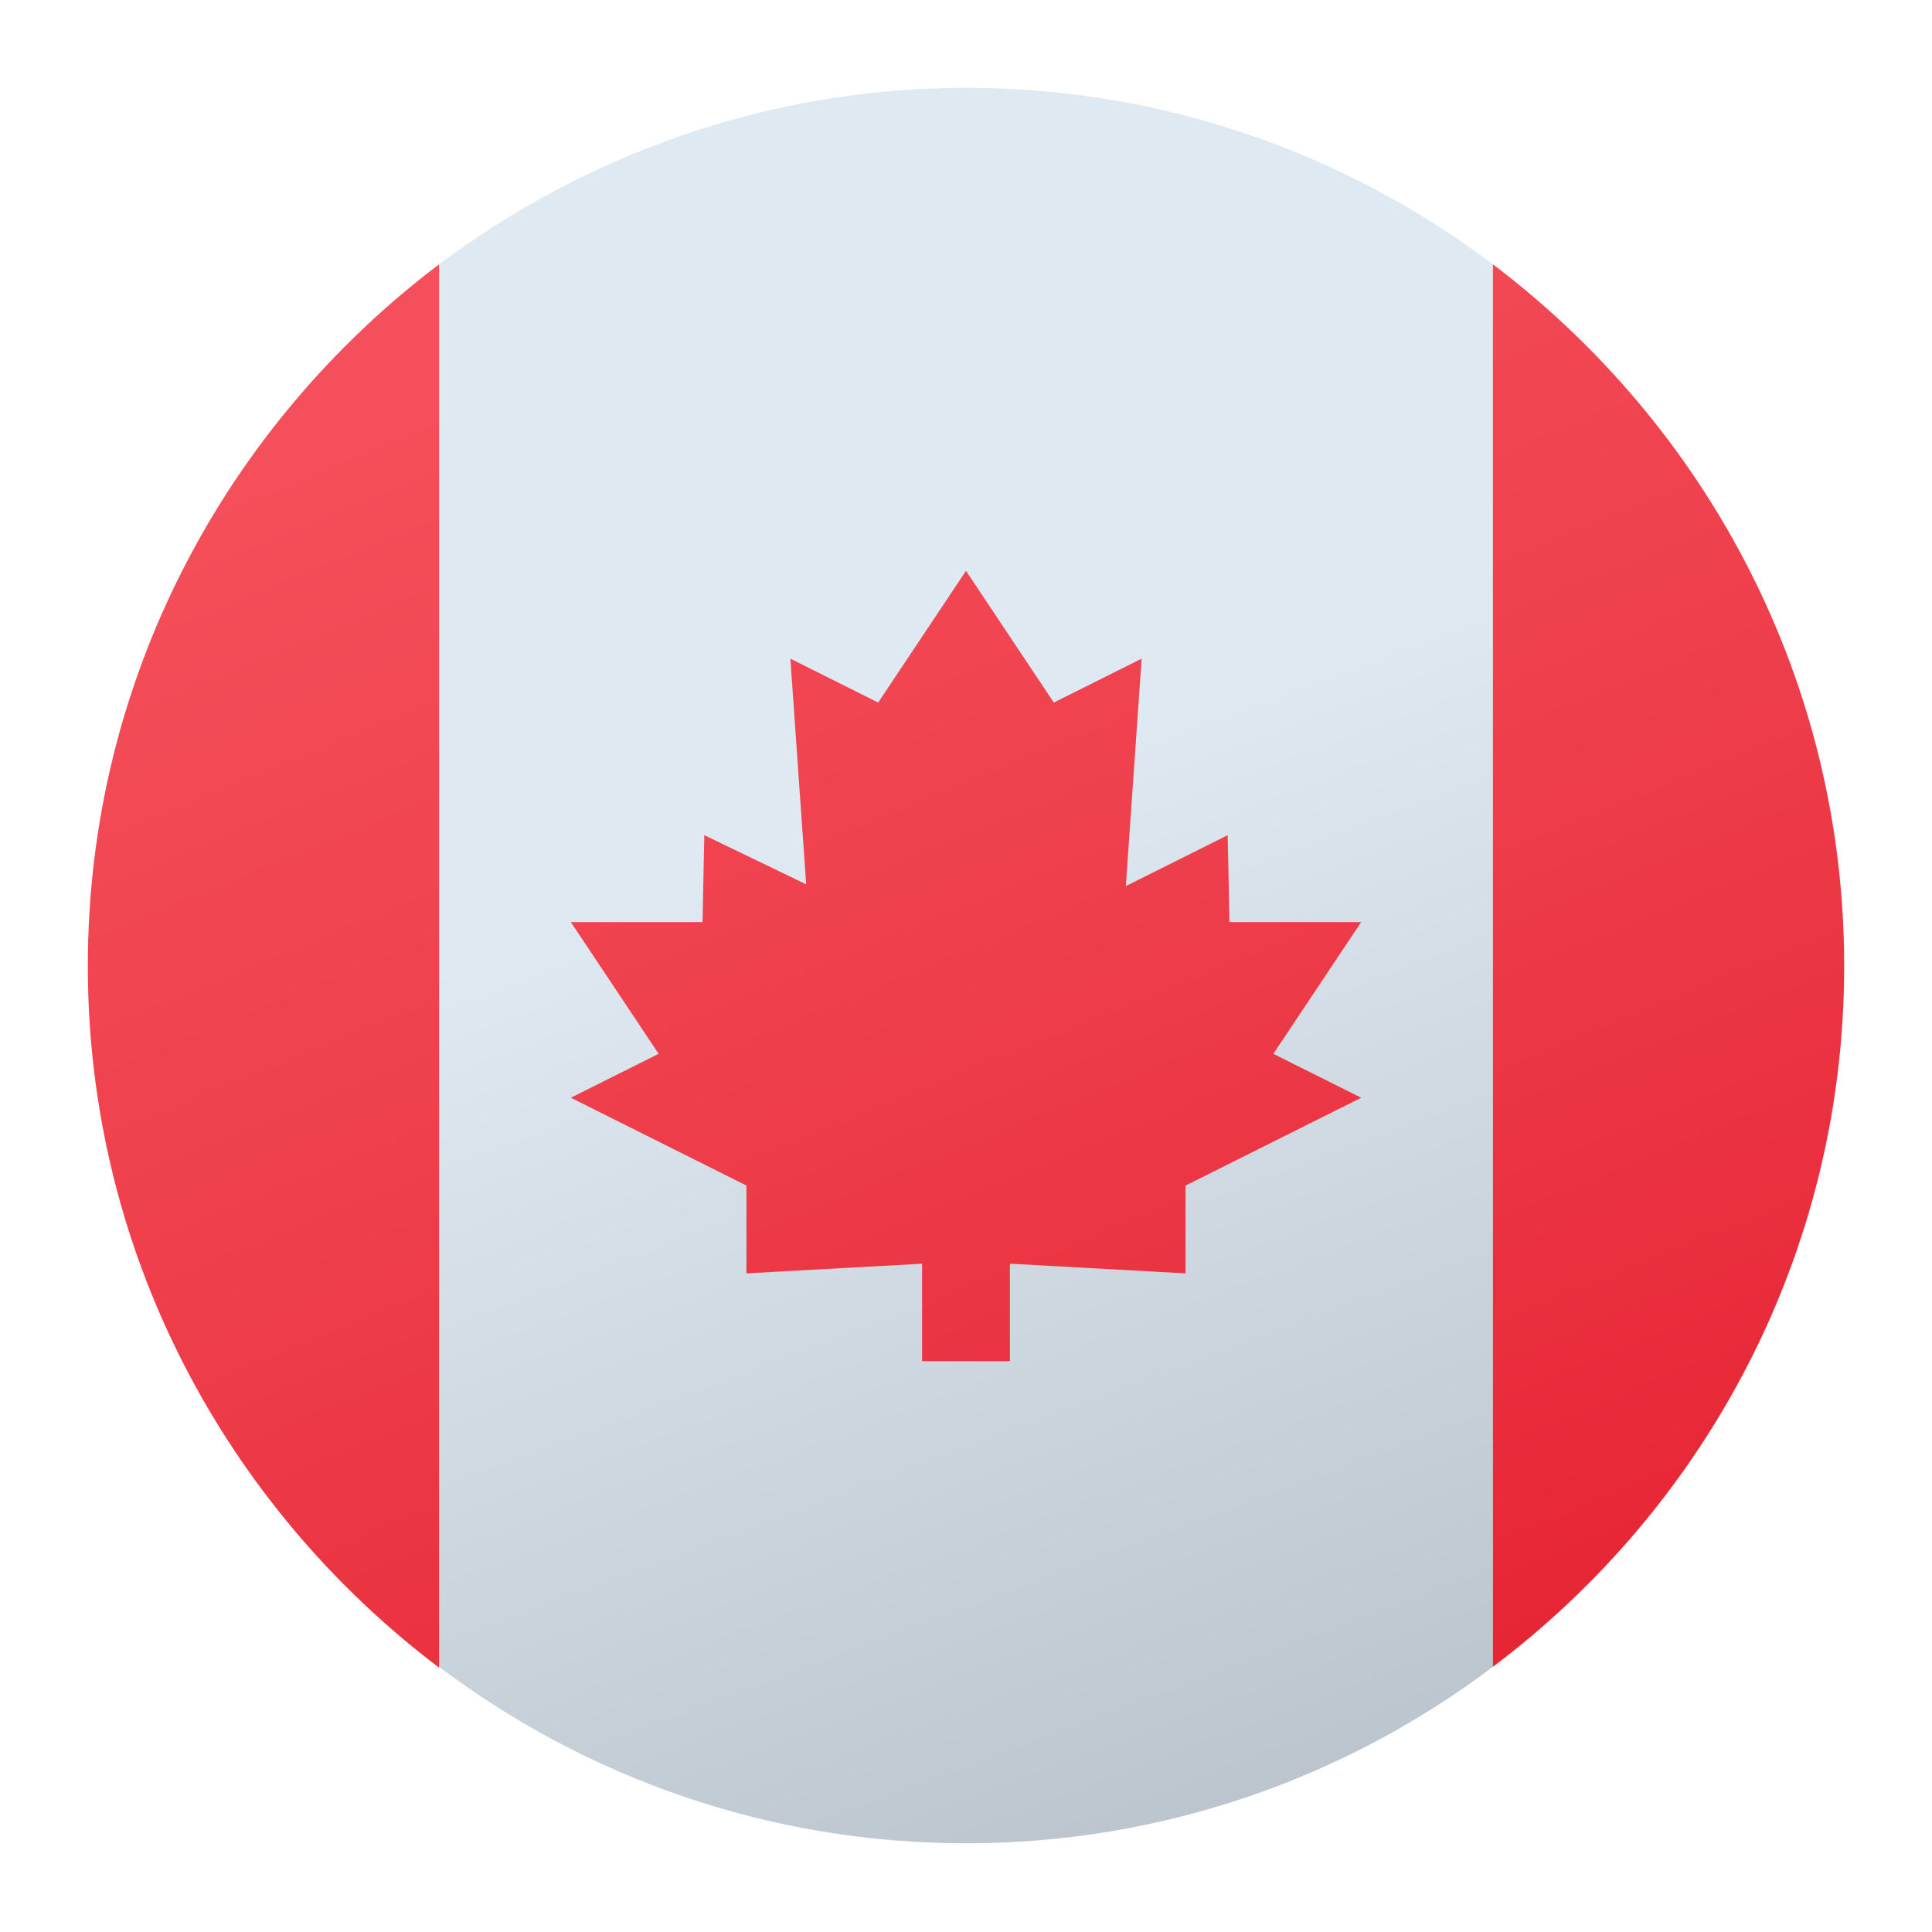 <svg xmlns="http://www.w3.org/2000/svg" xmlns:xlink="http://www.w3.org/1999/xlink" id="Livello_1" x="0px" y="0px" width="220px" height="220px" viewBox="0 0 220 220" style="enable-background:new 0 0 220 220;" xml:space="preserve"><style type="text/css">	.st0{fill:url(#SVGID_1_);}	.st1{fill:url(#SVGID_00000060737508388356167150000012057321722387042479_);}</style><linearGradient id="SVGID_1_" gradientUnits="userSpaceOnUse" x1="102.604" y1="129.615" x2="181.069" y2="-79.655" gradientTransform="matrix(1 0 0 -1 0 219.89)">	<stop offset="0" style="stop-color:#DFE9F2"></stop>	<stop offset="0.998" style="stop-color:#9EA7B0"></stop></linearGradient><path class="st0" d="M170,30.1C153.3,17.5,132.5,10,110,10s-43.3,7.6-60,20.1v159.7c16.7,12.6,37.5,20.1,60,20.1s43.3-7.5,60-20.1 V30.1z"></path><linearGradient id="SVGID_00000142133797760289273590000012861595790085531553_" gradientUnits="userSpaceOnUse" x1="78.165" y1="187.46" x2="154.1" y2="2.435" gradientTransform="matrix(1 0 0 -1 0 219.89)">	<stop offset="8.000000e-03" style="stop-color:#F44F5A"></stop>	<stop offset="0.447" style="stop-color:#EE3D4A"></stop>	<stop offset="1" style="stop-color:#E52030"></stop></linearGradient><path style="fill:url(#SVGID_00000142133797760289273590000012861595790085531553_);" d="M210,110c0-32.7-15.8-61.6-40-79.9v159.7 C194.2,171.6,210,142.7,210,110z M10,110c0,32.7,15.8,61.6,40,79.9V30.1C25.8,48.4,10,77.3,10,110z M155,105h-15l-0.2-9.9l-11.6,5.8 L130,75l-10,5l-10-15l-10,15l-10-5l1.8,25.7l-11.6-5.6c0,0-0.2,9.9-0.2,9.9H65l10,15l-10,5l20,10v10c0,0,12.7-0.7,20-1.1V155h10 v-11.1c7.3,0.4,20,1.1,20,1.1v-10l20-10l-10-5L155,105z"></path></svg>